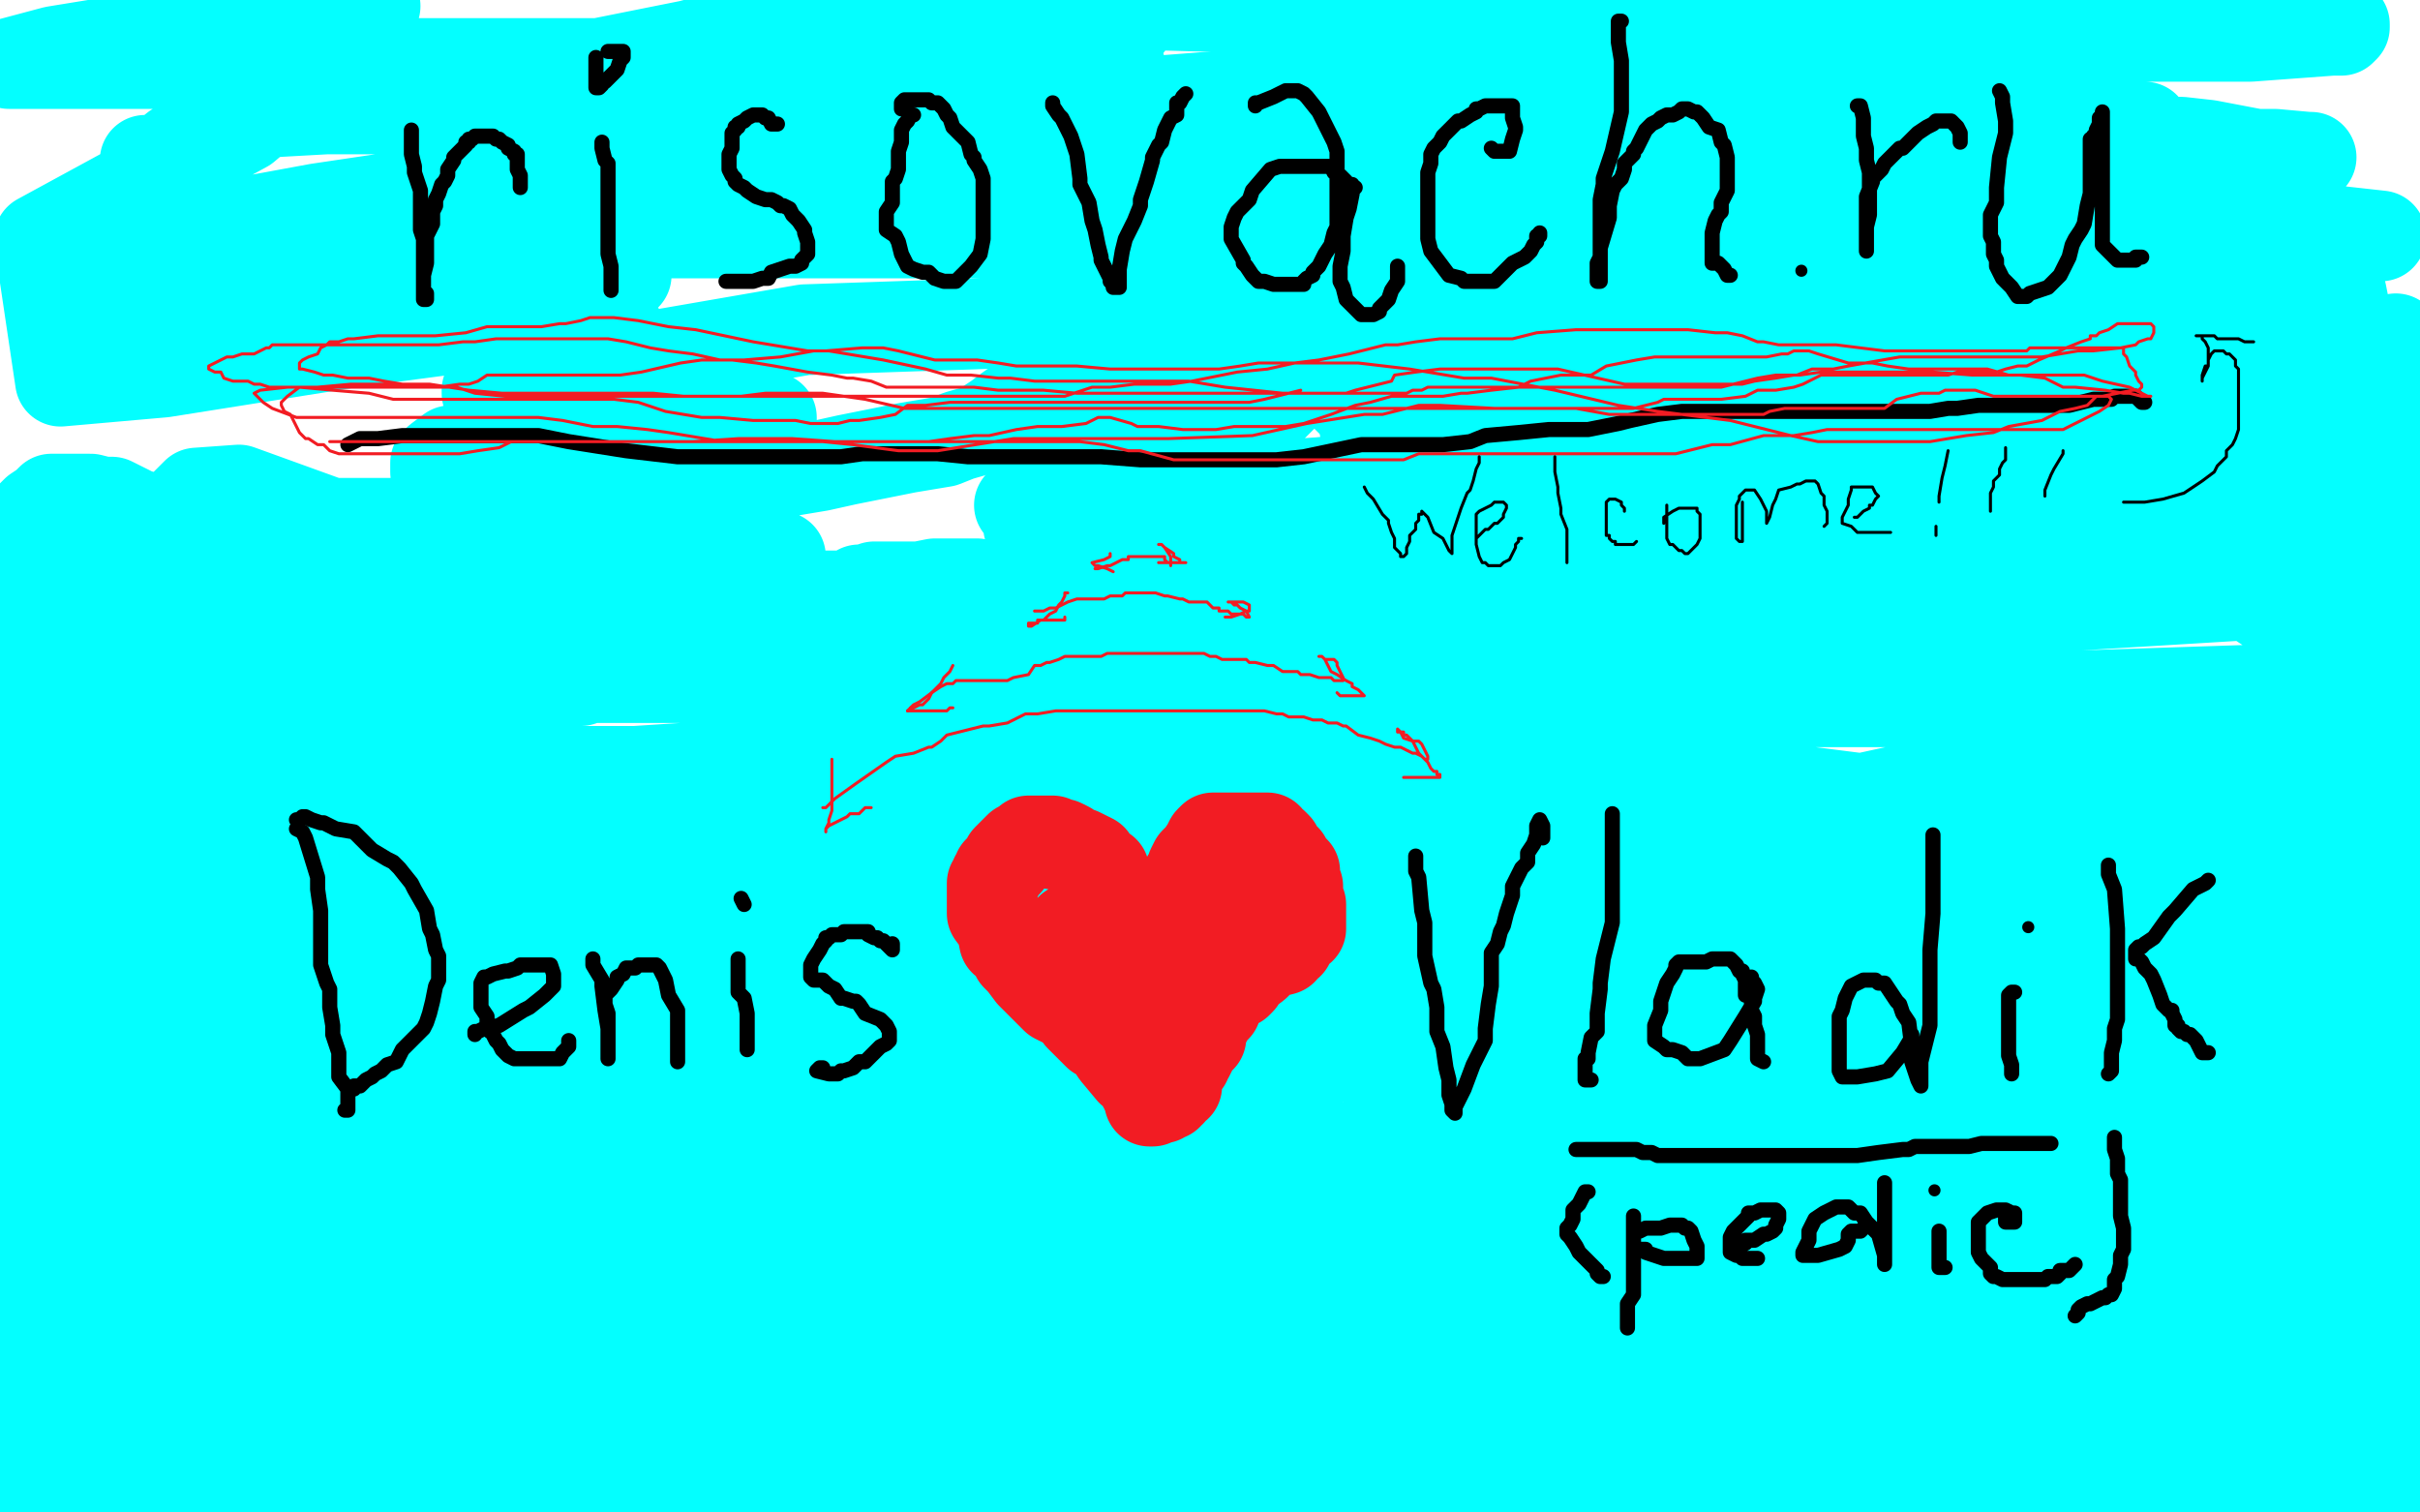 <?xml version="1.0" standalone="no"?>
<!DOCTYPE svg PUBLIC "-//W3C//DTD SVG 1.1//EN"
"http://www.w3.org/Graphics/SVG/1.1/DTD/svg11.dtd">

<svg width="800" height="500" version="1.1" xmlns="http://www.w3.org/2000/svg" xmlns:xlink="http://www.w3.org/1999/xlink" style="stroke-antialiasing: false"><desc>This SVG has been created on https://colorillo.com/</desc><rect x='0' y='0' width='800' height='500' style='fill: rgb(255,255,255); stroke-width:0' /><polyline points="337,167 338,167 338,167 339,166 339,166 340,166 340,166 341,165 341,165 349,162 349,162 353,157 360,149 363,141 363,138 363,133 363,132 359,140 355,154 355,164 355,172 359,182 363,187 365,187 366,187 367,187 368,183 368,181 368,177 367,171 365,168 355,167 344,169 343,171 340,173 340,174 341,174 342,174 343,174 351,169 354,166 358,162 362,155 362,150 362,145 361,142 360,137 359,137 359,136 359,135 359,134 359,131 359,127 359,123 359,117 360,112 361,110 361,106 362,103 362,101 362,99 362,98 362,95 362,94 361,92 361,90 361,88 361,87 361,85 361,84 361,83 362,83 361,84 360,86 359,89 357,95 355,103 355,105 354,109 354,107 355,103 356,101 357,100 358,100 361,100 365,99 372,98 377,95 378,94 381,92 383,91 384,91 385,90 387,90 388,89 389,89 389,88 389,87 390,85 390,84 391,82 392,82 393,81 394,81 395,81 396,83 397,83 398,83 399,83 400,83 401,83 402,83 403,83 404,84 405,85 406,85 406,86 406,87 406,88 406,90 404,93 403,94 402,98 401,101 401,102 400,104 400,108 398,109 398,112 397,116 397,117 397,118 397,122 396,124 396,125 396,128 396,130 396,131 396,134 396,137 396,139 396,143 396,146 396,148 395,151 394,157 394,160 394,163 394,166 394,169 394,173 393,174 393,179 394,181 394,182 395,183 396,185 396,186 395,186 394,186 392,185 391,184 387,182 384,175 382,170 382,160 383,154 384,150 388,141 390,129 391,126 392,124 393,125 395,132 395,136 395,149 395,157 396,162 398,164 399,165 400,168 402,171 403,171 404,171 405,171 406,170 406,169 409,162 410,159 411,154 411,147 411,141 411,130 411,122 411,120 411,117 411,114 411,112 409,110 409,109 409,108 410,107 410,106 411,104 412,104 412,103 411,103 410,103 408,104 406,104 405,105" style="fill: none; stroke: #03ffff; stroke-width: 30; stroke-linejoin: round; stroke-linecap: round; stroke-antialiasing: false; stroke-antialias: 0; opacity: 1.0"/>
<polyline points="341,131 340,132 340,132 339,132 339,132 337,133 337,133 334,135 334,135 330,138 330,138 324,142 324,142 317,144 317,144 312,146 300,148 280,152 271,154 253,157 241,157 233,157 222,157 210,157 204,157 193,157 186,157 183,157 176,157 165,157 158,158 148,160 145,159 144,156 144,153 145,152 149,149 154,148 156,148 164,147 175,146 183,144 195,143 211,141 220,141 234,141 237,141 241,141 243,142 244,143 249,143 251,143 253,142 254,141 255,140 255,138 252,138 247,137 231,134 217,132 209,132 193,132 182,129 181,129 179,128 178,127 178,126 177,126 176,126 173,125 171,124 171,123 172,122 170,123 169,124 167,125 166,126 164,127 161,129 161,130 162,132 167,137 171,140 179,145 191,150 197,151 205,155 212,161 217,165 224,172 230,177 231,177 231,178 229,178 227,178 225,178 223,178 217,179 216,179 211,180 208,181 205,181 204,182 199,182 194,181 186,180 177,178 167,178 163,178 154,178 150,178 148,178 146,178 140,176 137,175 126,173 116,173 112,173 124,173 141,173 186,173 233,178 246,182 258,184 257,185 256,186 249,186 227,186 214,186 185,186 147,184 126,179 79,162 65,163 63,165 59,169 58,170 57,171 58,171 57,171 56,171 49,171 45,170 37,166 34,166 30,165 26,165 22,165 21,165 20,165 19,165 18,165 17,165 16,166 15,167 12,169 9,172 8,173 8,174 8,175 8,177 7,180 7,182 7,184 7,185 8,185 11,185 13,185 19,185 32,185 40,185 60,187 81,191 90,191 104,192 111,192 118,192 119,191 120,191 122,191 128,192 132,192 140,192 148,192 152,192 153,192 154,192 155,192 156,192 158,192 159,192 160,192 163,192 166,192 175,192 188,192 194,192 206,192 212,194 215,194 217,195 220,195 222,195 225,196 230,197 234,197 243,197 257,197 262,197 270,197 274,197 276,197 278,197 280,197 282,196 283,196 284,195 286,195 289,194 291,194 296,194 304,194 309,193 315,193 323,193 327,194 335,195 341,195 343,195 349,196 352,198 356,198 360,199 361,199 365,200 370,202 374,202 378,205 383,205 385,206 390,206 393,207 396,207 399,208 400,208 401,209 402,209 402,210 402,211 402,212 402,213 403,214 403,215 402,215 401,215 396,215 388,214 376,212 336,206 298,204 293,204 292,204 289,204 285,204 283,204 275,203 271,202 263,202 254,202 248,202 237,202 225,202 219,202 203,202 196,202 178,202 164,199 160,199 146,197 135,196 125,196 113,196 103,196 99,196 96,196 93,196 91,196 86,196 78,197 73,199 63,200 57,201 54,201 53,201 46,201 40,202 34,202 30,202 20,205 16,206 15,206 13,206 12,207 11,207 10,208 8,208 3,208 2,208 0,208 3,205 6,205 8,204 12,204 14,204 22,202 31,202 39,202 50,202 56,202 68,202 84,204 91,204 107,204 119,204 125,204 130,204 132,204 134,203 137,203 140,203 145,203 154,203 163,203 175,203 181,203 198,203 207,203 215,203 218,203 221,203 223,203 226,203 229,203 230,203 232,203 233,203 235,202 235,201 236,201 237,201 237,200 239,200" style="fill: none; stroke: #03ffff; stroke-width: 30; stroke-linejoin: round; stroke-linecap: round; stroke-antialiasing: false; stroke-antialias: 0; opacity: 1.0"/>
<polyline points="48,53 49,53 49,53 51,53 51,53 52,53 52,53 53,53 53,53 58,49 68,44 90,37 108,36 151,36 183,36 218,39 225,42 226,44 225,46 208,52 179,58 105,69 67,76 30,85 21,92 20,92 21,92 30,93 43,93 81,93 135,95 157,98 192,106 204,108 202,109 194,109 183,109 148,109 99,109 74,109 28,109 20,109 20,108 25,105 33,102 65,96 110,92 130,90 178,90 206,90 207,91 204,93 184,100 170,106 117,113 54,123 20,126 13,79 81,42 100,26 124,2 104,1 79,7 61,10 18,17 3,21 34,21 56,21 80,21 124,21 161,21 177,21 198,21 228,15 243,11 282,7 325,0 501,5 490,9 466,18 386,37 256,62 191,77 89,94 53,94 50,94 53,93 61,91 75,90 124,83 194,72 229,66 312,57 386,57 407,57 442,57 447,59 446,60 427,65 410,67 341,77 250,77 206,77 176,77 178,76 222,56 256,43 279,35 340,11 380,0 365,0 330,6 313,9 283,15 274,16 266,18 281,16 301,12 319,10 370,0 373,8 342,13 319,18 270,25 247,29 244,32 244,34 243,36 242,36 242,37 232,49 227,56 220,66 203,84 187,110 185,117 191,121 204,121 214,118 266,109 354,106 422,113 561,135 681,163 717,179 765,211 772,223 772,226 765,229 740,231 713,231 626,231 527,231 487,231 434,231 431,231 433,230 457,227 504,218 554,212 677,191 782,187 770,195 655,202 586,206 407,210 338,214 255,230 250,232 253,232 285,232 397,232 466,232 628,232 749,228 782,228 795,228 789,229 775,233 712,243 579,272 517,284 410,304 397,309 412,309 459,309 509,309 602,309 665,298 676,296 665,302 621,310 576,316 465,322 408,322 332,327 323,329 330,328 358,317 393,309 479,295 568,282 600,276 633,268 625,268 615,264 560,257 505,257 385,257 298,260 284,265 281,266 289,268 306,268 355,272 415,272 454,272 498,272 503,272 499,272 452,275 349,275 257,275 122,275 78,285 76,286 85,288 139,288 177,288 295,288 392,288 423,288 432,288 411,289 390,289 304,289 250,289 194,289 149,296 143,298 143,299 157,304 173,308 222,312 264,312 277,312 281,312 279,313 277,314 262,314 222,308 194,303 140,290 112,286 125,282 189,269 227,263 314,248 334,246 333,246 302,249 210,255 142,255 16,255 45,251 76,251 141,251 167,251 178,251 175,251 172,251 147,256 106,256 73,256 18,256 8,255 55,248 81,243 152,229 207,221 227,217 233,215 225,215 186,215 161,215 112,215 103,215 117,214 164,212 193,212 274,212 344,212 362,212 373,216 370,217 363,218 340,222 296,224 274,224 220,224 193,224 192,225 190,225 185,225 165,227 152,227 106,229 65,229 49,229 27,229 18,229 16,229 16,234 15,238 13,242 14,237 16,231 16,228 12,225 11,224 9,225 7,226 3,230 1,232 0,234 2,257 4,265 6,272 6,275 6,277 6,280 6,282 4,287 3,290 3,291 1,296 0,302 0,305 0,404 0,408 1,416 3,420 3,422 3,424 3,427 3,431 3,437 3,441 3,444 3,447 4,452 4,455 4,460 5,462 5,463 6,464 8,465 9,465 9,466 10,467 12,469 13,469 14,471 14,472 15,474 17,477 17,478 17,479 17,480 17,481 17,482 16,486 13,491 13,492 13,493 12,493 11,494 10,494 9,494 8,493 8,492 8,490 8,488 8,487 8,486 8,485 8,484 9,484 10,484 11,484 14,486 16,488 21,489 30,490 35,490 52,491 68,491 80,491 97,491 110,491 115,491 128,490 138,490 143,490 155,490 168,490 176,490 198,490 233,490 251,490 294,490 333,490 352,492 385,492 419,494 440,496 470,498 686,499 648,495 623,490 583,483 563,483 557,483 534,487 529,489 517,490 512,490 502,493 486,494 480,494 462,494 444,491 434,489 418,488 411,488 410,488 409,488 410,488 411,487 413,487 415,487 422,486 442,484 456,482 502,477 555,477 579,477 642,477 698,477 723,477 761,477 778,477 784,477 792,477 796,477 797,477 798,477 799,478 798,481 791,488 785,489 762,497 738,497 723,497 710,497 706,498 707,498 709,498 717,497 736,495 752,491 781,489 792,445 790,437 785,416 785,387 785,354 781,336 777,311 775,303 775,291 775,277 775,269 775,251 775,240 775,237 777,231 778,225 778,222 778,216 779,211 779,209 782,203 784,195 787,192 788,186 789,182 792,179 794,175 796,174 797,176 798,184 798,191 795,210 792,200 789,190 788,187 788,185 789,185 790,185 790,184 791,184 793,184 794,190 794,195 796,209 796,217 796,221 794,229 793,235 793,237 791,242 789,247 789,248 789,252 789,257 789,259 791,264 792,268 792,269 793,274 793,278 793,281 794,284 794,285 794,286 795,286 795,276 795,267 796,269 796,275 796,277 796,281 796,287 796,293 796,297 796,305 796,311 796,313 796,321 796,329 796,332 796,338 796,343 796,345 796,351 796,356 796,358 797,362 798,365 798,367 798,372 798,376 798,378 796,381 794,385 793,389 789,394 785,402 783,406 779,416 774,426 772,430 766,440 764,447 763,448 762,450 761,450 759,451 754,454 749,457 745,459 737,462 726,468 718,471 706,473 688,474 679,476 656,477 631,477 619,477 593,477 567,477 543,477 506,471 470,469 455,465 425,458 389,452 378,452 356,450 354,450 355,450 360,448 366,445 389,440 416,436 436,434 464,430 475,430 496,434 514,437 523,439 544,440 563,444 574,446 595,447 619,447 630,447 651,449 679,451 693,455 721,459 740,462 748,466 760,469 764,471 765,471 763,472 757,472 750,472 721,470 701,468 658,466 615,461 597,461 566,459 546,458 539,456 525,455 518,453 516,453 515,453 515,452 518,450 522,450 552,449 619,454 650,460 711,465 731,469 724,469 705,469 693,468 667,464 634,460 621,460 589,460 567,460 555,460 538,460 524,460 518,460 507,460 495,458 487,457 474,455 464,454 458,452 456,452 456,451 453,447 448,442 440,435 437,434 437,431 440,430 445,428 471,419 493,414 533,410 563,410 574,410 593,410 614,410 629,410 656,410 694,410 719,412 759,414 793,421 752,433 703,440 681,442 644,442 633,442 619,442 618,442 620,441 627,441 639,441 648,441 664,441 672,441 698,441 722,441 730,441 739,441 742,440 739,440 728,436 718,436 695,434 682,434 656,434 632,434 614,434 584,434 562,432 555,431 547,431 546,431 545,431 544,431 541,431 539,429 528,428 510,425 497,423 478,420 462,415 453,411 438,405 434,402 434,400 434,399 436,398 441,394 453,388 466,378 471,373 482,366 491,363 501,363 521,361 542,361 575,365 611,369 642,373 655,377 675,377 683,377 685,377 687,377 688,377 691,377 695,377 704,377 717,373 724,371 734,367 739,367 740,367 743,367 749,367 753,367 762,367 772,368 778,368 786,369 792,369 794,369 796,369 795,369 794,369 789,366 780,354 774,347 759,337 744,327 739,326 737,324 737,321 737,320 741,313 747,310 751,307 758,303 761,301 763,300 766,296 767,295 769,291 770,288 770,287 768,287 762,287 760,289 751,290 743,290 739,290 737,290 734,289 732,285 732,276 741,265 748,262 760,258 766,255 769,254 767,254 764,254 750,257 736,262 731,264 728,264 722,267 713,269 705,272 676,284 662,288 626,296 601,296 593,296 589,298 591,298 594,297 603,294 613,293 645,285 682,279 707,276 748,274 781,274 793,274 799,271 794,270 777,272 763,273 722,275 676,275 661,275 633,277 622,280 623,280 625,281 636,287 669,303 685,310 736,321 785,324 766,296 720,292 682,283 666,281 653,279 653,278 654,278 661,276 675,276 709,276 746,276 758,278 773,282 774,283 772,285 769,286 762,290 752,293 734,295 717,298 713,298 708,299 707,301 707,302 707,307 709,312 712,314 727,320 753,328 767,332 791,328 763,318 754,316 738,314 720,318 707,323 678,327 646,331 631,331 599,327 577,323 575,323 574,323 574,322 576,322 583,321 591,321 619,321 655,321 674,321 714,328 746,334 752,336 753,336 752,336 752,337 751,337 751,338 742,341 708,349 672,349 604,344 551,336 538,334 530,333 531,333 546,332 601,341 636,347 746,359 798,387 740,387 677,395 653,397 618,397 607,397 606,397 609,397 613,397 617,397 635,400 675,404 694,404 736,406 765,411 777,411 783,412 781,412 777,412 767,407 763,404 747,402 726,402 709,402 671,402 624,400 606,398 567,398 536,398 526,398 509,399 493,401 485,401 475,401 462,401 459,401 457,402 458,402 461,402 466,401 484,396 511,384 526,380 549,370 555,367 554,367 552,367 551,368 545,369 523,373 509,375 479,377 463,381 461,381 463,381 473,383 481,387 516,395 555,399 572,399 599,399 610,396 612,395 612,392 608,390 608,389 606,389 599,387 585,385 571,382 489,367 473,365 459,365 461,365 462,364 468,364 500,364 575,364 624,371 661,378 664,378 660,379 635,375 616,371 516,355 479,350 377,335 366,335 368,335 371,336 387,338 427,342 515,350 537,350 561,350 600,357 606,360 594,360 533,355 466,344 349,324 344,324 368,324 427,331 503,339 535,344 542,345 524,346 443,349 380,365 338,387 339,389 377,396 427,399 485,399 505,399 531,399 526,400 494,401 438,401 376,401 373,403 409,401 478,401 544,401 546,400 482,392 395,377 273,356 265,356 287,356 357,367 448,380 475,384 472,385 447,381 374,374 323,374 303,383 312,387 378,397 434,407 452,411 447,413 404,421 368,427 358,429 357,430 359,430 362,430 384,432 417,436 428,439 429,439 425,440 421,443 401,446 370,448 358,448 349,448 350,448 353,447 383,438 442,427 464,422 486,416 485,415 479,417 448,417 391,417 358,414 318,414 313,414 315,414 323,413 346,411 359,411 373,413 382,414 384,415 384,417 385,422 385,424 390,428 394,429 397,430 403,431 409,431 421,436 428,440 428,441 429,443 428,446 425,451 423,460 422,462 422,463 420,463 417,464 411,464 398,465 383,465 363,465 350,464 336,464 326,464 312,467 308,468 306,468 303,469 296,471 289,474 273,474 257,474 251,474 237,474 234,474 232,474 231,474 230,475 226,475 221,476 220,476 217,476 211,476 207,476 196,476 184,476 175,476 160,476 149,475 143,475 133,475 125,475 120,475 109,475 97,475 91,475 81,475 72,475 68,475 63,475 60,475 59,475 58,475 57,475 56,475 54,474 49,474 46,472 36,472 30,472 29,472 29,470 28,467 28,462 25,453 23,448 22,442 22,436 22,432 22,423 21,413 19,409 17,400 14,392 14,388 10,376 7,370 6,367 6,361 7,354 10,350 10,342 11,334 12,331 14,324 15,316 15,313 16,309 17,305 18,304 18,302 19,300 19,299 20,296 23,292 24,290 26,287 28,284 29,283 30,283 30,282 31,282 32,281 34,281 36,281 44,281 55,281 59,281 69,278 82,277 86,275 96,275 97,275 98,275 95,275 90,278 88,278 79,282 71,285 57,291 53,292 53,293 55,295 56,297 60,299 63,300 70,300 83,300 91,300 116,300 143,300 152,302 166,302 173,302 173,303 174,303 176,304" style="fill: none; stroke: #03ffff; stroke-width: 30; stroke-linejoin: round; stroke-linecap: round; stroke-antialiasing: false; stroke-antialias: 0; opacity: 1.0"/>
<polyline points="178,305 182,308 187,311 188,312 191,313 193,313 194,313 195,313 195,314 192,315 189,315 186,316 175,316 167,317 163,317 160,317 155,317 153,319 145,319 138,319 135,319 131,320 127,321 125,321 125,322 126,322 129,323 131,325 138,326 140,328 146,328 149,328 152,328 161,328 176,326 193,324 220,322 234,322 238,322 242,322 243,322 245,322 251,322 266,321 279,317 300,314 319,312 325,312 340,312 351,309 352,309 353,308 351,308 349,308 347,308 344,308 341,308 340,308 334,308 328,309 324,309 318,309 305,312 296,314 280,315 271,320 268,321 265,324 264,327 265,328 270,330 276,330 278,331 292,333 312,333 326,333 345,334 366,341 375,343 391,345 403,346 405,346 406,346 406,347 406,348 403,349 402,350 399,350 395,350 387,350 378,350 370,350 357,350 341,350 333,350 314,347 300,345 290,345 280,345 269,345 263,345 254,345 251,345 249,346 248,346 246,347 245,347 244,347 240,348 236,350 224,351 209,351 199,351 183,351 165,351 156,351 142,351 136,351 135,351 134,352 132,352 130,352 125,353 117,353 113,353 100,353 88,353 84,353 79,353 72,353 67,353 55,353 46,353 43,353 37,353 30,353 26,353 16,353 13,352 12,352 10,349 7,346 3,343 2,340 2,339 3,339 7,336 16,334 22,331 36,329 49,329 59,329 73,336 80,338 82,341 84,343 91,344 93,346 98,346 102,346 103,347 108,345 114,343 116,342 121,338 124,335 124,333 121,330 116,327 114,324 109,324 100,324 94,324 82,324 76,324 72,324 68,323 61,322 59,320 57,318 56,318 55,318 52,315 50,313 48,309 47,308 45,307 44,306 42,306 41,306 38,306 35,306 34,307 31,307 31,308 30,318 28,325 25,338 24,352 24,358 24,371 27,382 29,387 33,391 35,392 36,393 37,393 39,394 41,398 43,401 46,405 48,407 48,410 49,415 50,425 52,430 54,435 57,440 57,442 59,445 59,449 59,451 58,452 55,452 52,452 49,452 48,452 47,452 45,450 43,447 42,446 42,443 42,442 42,441 42,439 44,440 47,449 50,457 50,460 51,462 52,462 56,463 60,463 69,463 75,463 93,461 111,461 119,461 142,461 171,461 187,461 216,461 238,461 242,461 252,461 265,459 269,459 285,456 297,455 304,455 314,455 324,455 326,455 331,455 335,454 340,452 347,450 353,447 354,446 354,445 351,444 349,444 343,443 337,442 330,442 307,438 281,436 264,432 238,430 214,430 205,430 184,430 168,430 158,430 140,425 116,422 105,420 79,416 60,414 57,413 52,413 49,413 44,413 43,413 42,413 41,414 40,416 40,419 41,420 49,421 57,422 66,424 80,425 88,427 92,428 102,428 111,428 115,428 126,428 138,428 143,428 155,428 164,428 167,428 176,428 182,428 186,428 196,428 207,431 217,431 235,433 249,437 254,439 262,443 264,444 265,445 265,446 264,446 263,447 263,448 261,449 259,450 246,450 235,450 200,450 175,446 159,442 140,439 124,437 119,437 111,436 100,436 93,436 79,436 65,436 61,436 55,436 54,436 53,436 52,436 50,436 48,436 48,435 45,430 36,420 33,416 28,410 27,407 26,405 26,400 26,391 26,388 23,384 23,383 23,382 24,381 25,380 26,379 29,378 31,377 39,377 54,374 64,372 80,372 96,372 104,372 122,372 143,372 152,372 172,372 196,370 211,368 232,368 241,368 255,368 265,367 270,366 277,366 282,366 284,366 286,366 287,367 288,367 290,367 292,368 295,371 295,376 295,378 293,384 292,388 291,389 287,390 276,390 268,390 239,388 202,381 186,379 143,372 115,368 105,368 91,368 78,368 71,370 53,373 43,375 41,376 38,376 37,377 36,377 36,378 36,382 36,386 39,389 45,390 49,392 57,393 59,393 69,394 80,396 89,396 108,396 128,396 135,396 155,396 169,396 182,396 189,396 202,397 212,401 230,402 249,406 253,407 262,408 266,408 267,409 270,409 273,411 276,411 282,411 290,411 294,411 299,411 303,411 306,411 309,411 311,411 312,411 311,411 310,412 308,415 304,417 301,417 296,418 287,419 283,419 267,419 248,419 234,419 207,416 183,412 173,410 162,409 159,407 158,407 157,407 152,407 149,407 148,406 146,406 144,406 145,405 146,405 149,404 154,403 158,402 173,402 204,400 225,400 271,391 323,381 345,376 381,355 403,331 407,319 411,292 407,265 402,254 395,238 383,225 380,218 372,206 371,197 371,194 371,189 371,184 373,182 378,178 392,172 398,169 417,161 443,159 461,159 491,161 518,165 537,167 564,169 585,167 592,164 606,160 618,159 625,159 633,159 634,158 633,158 633,159 628,160 619,165 593,172 554,181 503,183 493,183 480,183 479,183 478,184 477,184 476,185 479,185 482,185 497,184 532,178 620,170 673,170 692,170 703,170 701,171 700,172 699,173 689,173 668,170 648,172 617,183 575,198 557,200 534,202 506,202 448,195 426,192 418,189 417,188 416,186 412,181 399,165 396,158 397,156 401,152 409,147 414,141 423,132 426,129 430,127 437,123 439,121 453,115 467,112 479,112 502,112 534,116 548,118 576,120 594,121 596,123" style="fill: none; stroke: #03ffff; stroke-width: 30; stroke-linejoin: round; stroke-linecap: round; stroke-antialiasing: false; stroke-antialias: 0; opacity: 1.0"/>
<polyline points="361,152 369,145 369,145 373,142 373,142 380,137 380,137 386,132 386,132 400,126 400,126 427,113 427,113 439,109 439,109 475,94 509,79 527,72 574,65 621,56 647,51 705,47 721,47 730,48 751,52 761,52 764,52 763,52 752,51 740,51 696,51 638,51 609,51 519,51 446,51 427,51 420,51 420,50 421,50 426,49 443,46 456,44 501,42 571,42 606,42 665,42 695,42 706,42 709,42 707,42 698,42 640,42 565,39 528,30 483,23 475,22 477,21 492,18 505,16 547,12 625,12 677,12 744,12 771,10 774,10 775,9 775,8 774,8 773,8 771,6 766,6 749,5 734,3 688,3 640,3 621,3 608,3 606,3 605,3 594,5 584,6 555,10 516,17 485,19 474,20 451,26 416,30 401,32 375,34 366,34 352,34 340,37 336,38 328,38 325,39 326,39 334,34 339,30 349,27 361,23 367,22 370,21 367,23 362,24 355,25 326,25 302,25 296,25 293,25 294,25 295,25 301,28 320,30 331,31 379,34 430,34 459,34 500,38 531,45 538,45 539,46 537,47 531,49 519,55 486,67 445,80 428,85 396,91 385,94 384,95 384,96 385,96 398,91 408,87 417,84 441,78 458,75 465,73 469,72 468,74 450,93 432,106 406,122 392,126 391,127 405,127 460,120 498,114 604,101 644,95 679,97 681,103 677,105 655,114 605,130 571,133 503,146 453,157 429,161 413,163 416,163 445,159 465,157 501,152 573,147 642,147 662,147 683,147 681,147 676,147 639,147 582,147 552,147 494,147 471,147 470,147 475,145 490,142 500,142 519,142 524,146 524,149 519,152 488,160 464,164 405,189 387,199 386,200 388,200 391,199 393,198 397,191 402,185 405,182 410,181 411,182 413,184 419,196 426,204 429,206 431,206 432,205 433,203 441,191 447,178 450,171 453,150 450,136 445,131 444,127 444,126 445,126 447,126 475,126 488,126 507,126 549,119 573,113 584,108 593,100 597,92 597,88 601,86 604,84 608,82 621,79 649,76 669,74 720,74 769,76 787,78 750,79 693,76 671,76 642,78 637,80 631,84 620,90 611,93 585,100 546,100 527,100 505,95 498,93 495,93 494,92 494,91 493,90 493,89 493,87 497,84 499,83 508,82 526,79 537,79 571,79 612,79 630,79 657,79 674,79 677,79 681,79 687,79 691,79 700,79 708,79 712,79 714,79 705,79 678,79 659,79 636,79 632,79 635,79 646,79 654,79 683,79 704,79 734,81 743,83 760,86 766,87 768,87 770,89 771,91 774,97 775,102 775,103 774,104 769,107 767,108 759,110 751,112 749,112 741,114 726,121 714,126 684,137 660,137 649,135 637,129 634,127 634,126 637,120 647,111 658,108 683,94 716,88 732,88 753,90 765,93 768,93 770,93 766,94 749,96 734,97 696,99 650,99 634,99 619,103 619,106 620,107 628,111 639,111 646,110 669,108 696,102 707,100 728,97 739,94 743,92 744,90 743,91 737,97 734,101 723,110 717,117 719,116 723,115 735,106 747,102 748,100 749,100 747,103 741,108 722,122 697,131 688,137 672,147 669,151 676,150 683,146 702,142 713,142 716,142 720,143 720,144 719,149 712,154 706,155 703,155 704,155 711,151 719,146 730,137 742,127 745,126 751,122 759,118 762,118 764,117 765,118 765,124 757,138 745,154 742,157 737,159 736,159 735,160 736,159 743,150 753,143 756,140 761,136 765,133 767,132 768,132 760,140 753,149 739,165 737,172 737,173 739,173 743,173 749,170 766,158 780,140 784,128 790,115 791,113 792,112 792,113 792,127 789,139 780,159 777,165 777,166 777,164 778,159 778,154 781,139 783,130 783,129 785,130 787,139 790,145 793,157 796,162 796,165 796,168 795,168 792,167 787,160 779,156 760,141 734,123 724,120 705,114 693,108 687,107 680,104 677,103 673,103 672,104 671,106 671,109 671,113 673,117 677,125 681,136 686,143 692,152 693,157 693,159 688,164 683,172 679,175 669,178 661,179 659,179 647,179 630,184 615,186 588,189 567,193 560,195 550,199 545,205 544,208 541,213 541,215 541,216 542,216 543,218 544,220 548,224 551,226 555,226 558,227 562,227 563,226 565,222 572,212 575,207 579,200 580,199 580,198 581,198 579,198 576,198 565,198 551,198 544,200" style="fill: none; stroke: #03ffff; stroke-width: 30; stroke-linejoin: round; stroke-linecap: round; stroke-antialiasing: false; stroke-antialias: 0; opacity: 1.0"/>
<polyline points="136,43 136,44 136,44 136,45 136,45 136,50 136,50 136,51 136,51 137,55 137,55 137,57 137,57 139,63 139,67 139,68 139,70 139,73 139,74 139,76 140,79 140,80 140,81 140,83 140,84 140,86 140,87 140,88 140,90 140,91 140,93 140,95 140,96 141,97 141,98 141,99 140,99 140,95 140,93 140,91 141,87 141,82 141,81 141,79 141,78 142,76 143,74 143,71 143,70 144,68 144,66 145,64 146,61 147,60 148,58 148,56 150,53 150,52 152,50 154,48 154,47 155,47 155,46 156,46 157,45 158,45 159,45 161,45 162,45 163,45 164,46 165,46 166,47 168,48 168,49 170,50 170,51 171,51 171,52 171,53 171,55 171,56 172,58 172,59 172,60 172,61 172,62" style="fill: none; stroke: #000000; stroke-width: 5; stroke-linejoin: round; stroke-linecap: round; stroke-antialiasing: false; stroke-antialias: 0; opacity: 1.0"/>
<polyline points="199,47 199,49 199,49 200,53 200,53 201,54 201,54 201,58 201,58 201,64 201,64 201,68 201,68 201,74 201,78 201,80 201,81 201,83 201,84 202,88 202,89 202,90 202,91 202,92 202,95 202,96" style="fill: none; stroke: #000000; stroke-width: 5; stroke-linejoin: round; stroke-linecap: round; stroke-antialiasing: false; stroke-antialias: 0; opacity: 1.0"/>
<polyline points="197,19 197,20 197,20 197,21 197,21 197,22 197,22 197,25 197,25 197,29 197,29 198,29 198,29 199,28 199,27 200,27 202,25 204,23 205,20 206,19 206,18 206,17 205,17 204,17 203,17 201,17" style="fill: none; stroke: #000000; stroke-width: 5; stroke-linejoin: round; stroke-linecap: round; stroke-antialiasing: false; stroke-antialias: 0; opacity: 1.0"/>
<polyline points="257,41 256,41 256,41 255,41 255,41 254,39 254,39 253,39 252,38 251,38 250,38 249,38 247,39 246,40 244,41 244,42 243,42 243,43 242,44 242,46 242,48 242,49 241,51 241,52 241,53 241,54 241,56 242,58 243,59 243,60 244,61 246,62 247,63 250,65 253,66 255,66 257,67 258,68 259,68 261,69 262,71 263,72 264,73 266,76 266,77 267,80 267,81 267,82 267,84 265,86 265,87 263,88 261,88 258,89 255,90 254,92 252,92 249,93 247,93 242,93 241,93 240,93 241,93 243,93" style="fill: none; stroke: #000000; stroke-width: 5; stroke-linejoin: round; stroke-linecap: round; stroke-antialiasing: false; stroke-antialias: 0; opacity: 1.0"/>
<polyline points="302,38 301,38 301,38 300,40 300,40 299,41 299,41 298,43 298,43 298,45 298,45 298,47 298,47 297,50 297,50 297,53 297,54 297,56 296,59 295,60 295,63 295,65 295,67 293,70 293,74 293,76 296,78 297,80 298,84 300,88 302,89 305,90 306,90 307,90 309,92 312,93 313,93 314,93 315,93 316,93 321,88 324,84 325,79 325,78 325,76 325,73 325,71 325,67 325,64 325,63 325,62 325,60 325,59 324,56 322,53 322,52 321,51 320,47 318,45 315,42 314,39 313,38 312,36 311,35 310,34 308,34 307,33 306,33 304,33 303,33 302,33 301,33 299,33 298,34 298,36 299,36" style="fill: none; stroke: #000000; stroke-width: 5; stroke-linejoin: round; stroke-linecap: round; stroke-antialiasing: false; stroke-antialias: 0; opacity: 1.0"/>
<polyline points="348,34 348,35 348,35 350,38 350,38 351,39 351,39 354,45 354,45 356,51 356,51 357,59 357,59 357,61 357,61 360,67 361,73 362,76 363,81 364,85 364,86 366,90 367,92 367,93 368,94 368,95 369,95 370,95 370,93 370,91 370,89 371,83 372,79 375,73 377,68 377,66 379,60 381,53 381,52 382,50 383,48 384,47 385,43 386,41 387,39 389,38 389,37 389,36 389,34 390,34 391,32 392,31" style="fill: none; stroke: #000000; stroke-width: 5; stroke-linejoin: round; stroke-linecap: round; stroke-antialiasing: false; stroke-antialias: 0; opacity: 1.0"/>
<polyline points="415,35 415,34 415,34 416,34 416,34 421,32 421,32 423,31 423,31 425,30 425,30 427,30 427,30 429,30 431,31 432,32 436,37 438,41 441,47 442,50 442,53 442,59 442,66 442,69 442,71 442,75 441,77 440,81 438,84 437,86 436,88 435,89 434,90 434,91 432,92 431,93 431,94 429,94 427,94 421,94 418,93 416,93 415,92 414,91 412,88 411,87 411,86 407,79 407,78 407,75 408,72 409,70 413,66 414,63 420,56 423,55 425,55 430,55 432,55 434,55 435,55 436,55 437,55 438,55 439,55 440,55 441,57 443,58 444,59 445,60 445,61 447,61 447,62 448,62 447,63 447,64 446,69 445,72 444,78 444,83 443,88 443,90 443,93 444,95 445,99 446,100 448,102 449,103 450,104 451,104 453,104 454,104 456,103 456,102 459,99 460,96 462,93 462,91 462,89 462,88" style="fill: none; stroke: #000000; stroke-width: 5; stroke-linejoin: round; stroke-linecap: round; stroke-antialiasing: false; stroke-antialias: 0; opacity: 1.0"/>
<polyline points="493,49 494,50 494,50 495,50 495,50 496,50 496,50 498,50 498,50 499,50 499,50 500,46 500,46 501,43 501,43 501,42 500,39 500,35 498,35 497,35 496,35 495,35 494,35 492,35 491,35 489,36 488,36 488,37 486,38 483,40 482,40 480,42 479,43 477,45 476,47 474,49 473,51 473,54 472,57 472,64 472,70 472,73 472,79 473,83 476,87 479,91 483,92 484,93 486,93 489,93 491,93 494,93 498,89 500,87 504,85 505,84 506,83 507,81 508,80 508,79 508,78 509,78 509,77" style="fill: none; stroke: #000000; stroke-width: 5; stroke-linejoin: round; stroke-linecap: round; stroke-antialiasing: false; stroke-antialias: 0; opacity: 1.0"/>
<polyline points="536,7 535,7 535,7 535,9 535,9 535,12 535,12 535,14 535,14 536,20 536,20 536,31 536,37 533,50 530,59 530,61 529,66 529,69 529,70 529,71 529,73 529,74 529,75 529,78 529,79 529,82 529,84 529,85 528,87 528,88 528,89 528,91 528,93 529,93 529,90 529,82 532,72 532,68 533,63 534,61 535,60 536,59 537,56 537,54 539,52 540,51 540,50 541,49 543,45 544,43 546,41 548,40 549,39 551,38 553,38 555,37 556,36 558,36 560,37 561,37 563,39 565,42 568,43 569,47 570,48 571,52 571,55 571,57 571,60 571,63 570,65 569,67 569,70 568,71 567,73 566,77 566,78 566,80 566,81 566,82 566,83 566,84 566,85 566,86 566,87 567,87 568,87 569,88 570,89 571,91 572,91" style="fill: none; stroke: #000000; stroke-width: 5; stroke-linejoin: round; stroke-linecap: round; stroke-antialiasing: false; stroke-antialias: 0; opacity: 1.0"/>
<circle cx="595.5" cy="89.5" r="2" style="fill: #000000; stroke-antialiasing: false; stroke-antialias: 0; opacity: 1.0"/>
<polyline points="614,35 615,35 615,35 616,39 616,39 616,41 616,41 616,45 616,45 617,49 617,49 617,53 617,53 618,57 618,57 618,63 618,70 618,71 617,75 617,78 617,79 617,81 617,82 617,83 617,80 617,77 617,75 617,71 617,69 617,65 619,60 619,59 620,58 621,57 622,56 623,54 624,53 626,51 628,49 629,49 632,46 634,44 637,42 639,41 640,40 641,40 642,40 643,40 644,40 645,40 647,42 648,44 648,46 648,47 648,46" style="fill: none; stroke: #000000; stroke-width: 5; stroke-linejoin: round; stroke-linecap: round; stroke-antialiasing: false; stroke-antialias: 0; opacity: 1.0"/>
<polyline points="661,30 662,32 662,32 662,34 662,34 663,40 663,40 663,44 663,44 661,52 661,52 660,62 660,67 659,69 658,71 658,78 659,80 659,84 660,86 660,88 661,90 662,92 663,93 665,95 667,98 668,98 669,98 670,98 671,97 674,96 677,95 679,93 681,91 682,89 683,87 684,85 685,81 686,79 688,76 689,74 690,68 691,64 691,59 691,57 691,54 691,52 691,50 691,49 691,48 691,46 692,46 692,45 693,44 693,43 694,41 694,40 694,39 695,39 695,38 695,37 695,38 695,39 695,44 695,47 695,52 695,56 695,62 695,65 695,70 695,72 695,76 695,78 695,80 695,81 696,82 697,83 698,84 699,85 700,86 701,86 702,86 703,86 704,86 705,86 706,86 706,85 707,85 708,85" style="fill: none; stroke: #000000; stroke-width: 5; stroke-linejoin: round; stroke-linecap: round; stroke-antialiasing: false; stroke-antialias: 0; opacity: 1.0"/>
<polyline points="115,147 119,145 119,145 122,145 122,145 125,145 125,145 133,144 133,144 137,144 137,144 154,144 154,144 178,144 188,146 207,149 224,151 231,151 243,151 253,151 258,151 268,151 278,151 285,150 295,150 305,150 310,150 320,151 329,151 333,151 343,151 358,151 364,151 377,152 389,152 392,152 404,152 422,152 431,151 450,147 463,147 468,147 477,147 486,146 491,144 502,143 512,142 514,142 525,142 535,140 539,139 548,137 556,136 560,136 568,136 574,136 580,136 588,136 597,136 603,136 609,136 616,136 619,136 624,136 631,136 634,136 638,136 644,135 647,135 654,134 659,134 662,134 667,134 671,134 677,134 682,134 684,134 692,132 698,132 699,131 701,131 702,131 703,131 704,131 706,131 708,133 709,133" style="fill: none; stroke: #000000; stroke-width: 5; stroke-linejoin: round; stroke-linecap: round; stroke-antialiasing: false; stroke-antialias: 0; opacity: 1.0"/>
<polyline points="98,274 100,275 100,275 101,277 101,277 105,290 105,290 105,294 105,294 106,301 106,301 106,310 106,310 106,314 106,314 106,319 108,325 109,327 109,333 110,339 110,342 111,345 112,348 112,349 112,350 112,355 112,356 115,360 115,362 115,363 115,364 115,365 115,366 115,367 114,367" style="fill: none; stroke: #000000; stroke-width: 5; stroke-linejoin: round; stroke-linecap: round; stroke-antialiasing: false; stroke-antialias: 0; opacity: 1.0"/>
<polyline points="98,271 99,271 99,271 100,270 100,270 101,270 101,270 103,271 103,271 106,272 106,272 107,272 107,272 111,274 111,274 117,275 119,277 123,281 128,284 130,285 132,287 136,292 137,294 141,301 142,307 143,309 144,314 145,316 145,318 145,319 145,324 144,326 143,331 142,335 141,338 140,340 137,343 136,344 133,347 131,351 128,352 126,354 124,355 123,356 121,357 119,359 118,359 117,359 117,360 116,360 117,360" style="fill: none; stroke: #000000; stroke-width: 5; stroke-linejoin: round; stroke-linecap: round; stroke-antialiasing: false; stroke-antialias: 0; opacity: 1.0"/>
<polyline points="157,342 157,341 157,341 158,341 158,341 160,340 160,340 165,339 165,339 173,334 173,334 175,333 175,333 180,329 180,329 182,327 183,326 183,322 182,319 180,319 179,319 178,319 176,319 175,319 172,319 171,320 168,321 167,321 163,322 161,323 160,323 159,325 159,326 159,328 159,332 159,333 161,336 161,338 161,339 162,340 162,341 163,341 163,342 164,344 165,345 166,347 168,349 170,350 172,350 173,350 176,350 178,350 183,350 184,350 185,350 186,348 187,347 188,346 188,344" style="fill: none; stroke: #000000; stroke-width: 5; stroke-linejoin: round; stroke-linecap: round; stroke-antialiasing: false; stroke-antialias: 0; opacity: 1.0"/>
<polyline points="196,317 196,318 196,318 196,319 196,319 199,324 199,324 199,326 199,326 200,334 200,334 201,340 201,340 201,344 201,344 201,347 201,349 201,350 201,349 201,347 201,342 201,335 200,332 200,329 201,328 202,327 204,324 204,323 206,322 207,320 208,320 209,320 210,320 211,319 212,319 213,319 214,319 216,319 217,319 218,320 219,322 220,324 221,329 224,334 224,336 224,338 224,341 224,342 224,345 224,347 224,348 224,349 224,350 224,351 224,350" style="fill: none; stroke: #000000; stroke-width: 5; stroke-linejoin: round; stroke-linecap: round; stroke-antialiasing: false; stroke-antialias: 0; opacity: 1.0"/>
<polyline points="244,317 244,318 244,318 244,319 244,319 244,322 244,322 244,328 244,328 246,330 246,330 247,335 247,335 247,339 247,339 247,340 247,342 247,344 247,345 247,346 247,347" style="fill: none; stroke: #000000; stroke-width: 5; stroke-linejoin: round; stroke-linecap: round; stroke-antialiasing: false; stroke-antialias: 0; opacity: 1.0"/>
<polyline points="246,299 245,297 245,297" style="fill: none; stroke: #000000; stroke-width: 5; stroke-linejoin: round; stroke-linecap: round; stroke-antialiasing: false; stroke-antialias: 0; opacity: 1.0"/>
<polyline points="295,312 295,313 295,313 295,314 295,314 294,313 294,313 292,311 291,311 290,310 289,310 287,309 287,308 286,308 284,308 279,308 278,309 275,309 274,310 273,310 273,311 272,312 271,314 269,317 268,319 268,321 268,322 268,323 269,324 270,324 272,324 273,325 274,326 276,327 278,330 279,330 282,331 283,331 284,332 286,335 291,337 292,338 293,339 294,341 294,343 294,344 293,345 291,346 289,348 288,349 286,351 285,351 284,351 282,353 279,354 278,354 277,355 276,355 274,355 270,354 271,353 272,353" style="fill: none; stroke: #000000; stroke-width: 5; stroke-linejoin: round; stroke-linecap: round; stroke-antialiasing: false; stroke-antialias: 0; opacity: 1.0"/>
<polyline points="468,283 468,285 468,285 468,288 468,288 469,290 469,290 470,301 470,301 471,305 471,305 471,316 471,316 473,325 473,325 474,327 475,333 475,341 477,346 478,353 479,357 479,358 479,362 480,365 480,367 481,368 481,366 482,364 483,362 484,360 487,352 491,344 491,340 492,332 493,326 493,325 493,321 493,317 493,315 495,312 496,308 497,306 498,302 500,296 500,293 503,287 505,285 505,282 507,279 508,276 508,273 509,271 510,273 510,275 510,277" style="fill: none; stroke: #000000; stroke-width: 5; stroke-linejoin: round; stroke-linecap: round; stroke-antialiasing: false; stroke-antialias: 0; opacity: 1.0"/>
<polyline points="533,269 533,274 533,274 533,278 533,278 533,283 533,283 533,297 533,297 533,305 533,305 530,317 530,317 529,325 529,327 528,335 528,341 526,343 525,348 525,350 524,350 524,351 524,352 524,353 524,354 524,356 524,357 525,357 526,357" style="fill: none; stroke: #000000; stroke-width: 5; stroke-linejoin: round; stroke-linecap: round; stroke-antialiasing: false; stroke-antialias: 0; opacity: 1.0"/>
<polyline points="577,329 577,328 577,328 577,325 577,325 577,324 577,324 576,322 576,322 576,321 576,321 575,321 575,321 574,319 573,318 572,317 570,317 569,317 568,317 566,317 564,318 563,318 559,318 557,318 556,318 555,318 554,319 554,320 553,322 551,325 550,328 549,331 549,333 549,334 547,339 547,342 547,344 550,346 551,347 553,347 556,348 558,350 562,350 570,347 572,344 577,336 580,331 580,330 581,327 580,325 579,324 579,323 579,325 579,331 579,334 580,336 580,339 581,342 581,343 581,346 581,348 581,350 583,351" style="fill: none; stroke: #000000; stroke-width: 5; stroke-linejoin: round; stroke-linecap: round; stroke-antialiasing: false; stroke-antialias: 0; opacity: 1.0"/>
<polyline points="639,276 639,280 639,280 639,291 639,291 639,297 639,297 639,302 639,302 638,314 638,314 638,326 638,326 638,330 638,330 638,339 636,347 635,351 635,356 635,358 635,359 634,357 632,351 632,346 631,338 629,335 628,332 627,331 625,328 623,325 621,325 620,324 619,324 617,324 616,324 614,325 612,326 610,330 609,334 608,336 608,342 608,347 608,351 608,354 609,356 610,356 611,356 614,356 620,355 624,354 629,348 632,343 632,342" style="fill: none; stroke: #000000; stroke-width: 5; stroke-linejoin: round; stroke-linecap: round; stroke-antialiasing: false; stroke-antialias: 0; opacity: 1.0"/>
<polyline points="666,328 665,328 665,328 664,329 664,329 664,330 664,330 664,334 664,334 664,339 664,339 664,341 664,341 664,345 664,347 664,349 665,352 665,354 665,355" style="fill: none; stroke: #000000; stroke-width: 5; stroke-linejoin: round; stroke-linecap: round; stroke-antialiasing: false; stroke-antialias: 0; opacity: 1.0"/>
<circle cx="670.5" cy="306.5" r="2" style="fill: #000000; stroke-antialiasing: false; stroke-antialias: 0; opacity: 1.0"/>
<polyline points="697,286 697,287 697,287 697,289 697,289 699,294 699,294 700,307 700,307 700,321 700,321 700,325 700,325 700,331 700,331 700,337 699,340 699,344 698,348 698,349 698,352 698,353 698,354 697,355" style="fill: none; stroke: #000000; stroke-width: 5; stroke-linejoin: round; stroke-linecap: round; stroke-antialiasing: false; stroke-antialias: 0; opacity: 1.0"/>
<polyline points="730,291 729,292 729,292 725,294 725,294 719,301 719,301 717,303 717,303 712,310 712,310 709,312 709,312 708,313 708,313 707,313 706,314 706,315 706,317 707,317 708,318 709,320 711,322 712,324 714,329 715,332 716,333 717,334 718,334 718,335 719,337 719,338 719,339 720,339 720,340 721,341 722,341 723,342 724,342 725,343 726,344 727,346 728,348 729,348 730,348" style="fill: none; stroke: #000000; stroke-width: 5; stroke-linejoin: round; stroke-linecap: round; stroke-antialiasing: false; stroke-antialias: 0; opacity: 1.0"/>
<polyline points="521,380 523,380 523,380 525,380 525,380 529,380 529,380 532,380 532,380 534,380 534,380 537,380 537,380 541,380 543,381 546,381 548,382 553,382 556,382 560,382 564,382 572,382 576,382 585,382 593,382 597,382 603,382 609,382 614,382 621,381 629,380 631,380 633,379 636,379 637,379 638,379 640,379 642,379 643,379 645,379 648,379 651,379 655,378 659,378 660,378 662,378 664,378 665,378 667,378 669,378 670,378 671,378 672,378 673,378 674,378 676,378 677,378 678,378" style="fill: none; stroke: #000000; stroke-width: 5; stroke-linejoin: round; stroke-linecap: round; stroke-antialiasing: false; stroke-antialias: 0; opacity: 1.0"/>
<polyline points="525,394 524,394 524,394 523,396 523,396 522,398 522,398 520,400 520,400 520,401 520,401 520,403 520,403 519,405 519,405 518,406 518,407 518,408 519,409 521,412 522,414 525,417 527,419 528,420 528,421 529,422 530,422" style="fill: none; stroke: #000000; stroke-width: 5; stroke-linejoin: round; stroke-linecap: round; stroke-antialiasing: false; stroke-antialias: 0; opacity: 1.0"/>
<polyline points="540,402 540,403 540,403 540,404 540,404 540,406 540,406 540,413 540,413 540,417 540,417 540,421 540,421 540,428 540,428 538,431 538,437 538,439" style="fill: none; stroke: #000000; stroke-width: 5; stroke-linejoin: round; stroke-linecap: round; stroke-antialiasing: false; stroke-antialias: 0; opacity: 1.0"/>
<polyline points="542,407 544,406 544,406 545,406 545,406 547,406 547,406 549,406 549,406 552,405 552,405 555,405 555,405 556,405 557,406 558,406 559,407 560,410 561,412 561,414 561,415 561,416 557,416 555,416 553,416 550,416 544,414 543,413 542,413 544,413" style="fill: none; stroke: #000000; stroke-width: 5; stroke-linejoin: round; stroke-linecap: round; stroke-antialiasing: false; stroke-antialias: 0; opacity: 1.0"/>
<polyline points="574,412 575,412 575,412 577,411 577,411 577,410 577,410 580,410 580,410 583,408 583,408 584,408 584,408 586,407 586,407 587,406 587,405 588,403 588,401 587,400 586,400 585,400 583,400 582,400 580,401 578,401 578,402 577,403 576,404 575,405 574,406 573,407 572,409 572,410 572,411 572,413 572,414 574,415 575,415 576,416 577,416 579,416 580,416 581,416" style="fill: none; stroke: #000000; stroke-width: 5; stroke-linejoin: round; stroke-linecap: round; stroke-antialiasing: false; stroke-antialias: 0; opacity: 1.0"/>
<polyline points="623,391 623,393 623,393 623,395 623,395 623,400 623,400 623,406 623,406 623,409 623,409 623,412 623,412 623,416 623,416 623,417 623,418 623,417 623,415 621,408 617,404 615,401 613,401 612,400 611,399 607,399 603,401 600,403 599,405 598,407 598,408 598,410 596,414 596,415 597,415 601,415 608,413 610,412 611,410 611,408 612,407 613,407 614,407 615,407 616,406" style="fill: none; stroke: #000000; stroke-width: 5; stroke-linejoin: round; stroke-linecap: round; stroke-antialiasing: false; stroke-antialias: 0; opacity: 1.0"/>
<polyline points="641,407 641,409 641,409 641,411 641,411 641,415 641,415 641,417 641,418 641,419 642,419 643,419" style="fill: none; stroke: #000000; stroke-width: 5; stroke-linejoin: round; stroke-linecap: round; stroke-antialiasing: false; stroke-antialias: 0; opacity: 1.0"/>
<circle cx="639.5" cy="393.5" r="2" style="fill: #000000; stroke-antialiasing: false; stroke-antialias: 0; opacity: 1.0"/>
<polyline points="663,402 663,403 663,403 663,404 663,404 664,404 664,404 665,404 665,404 666,404 666,404 666,403 666,402 666,401 665,401 663,400 661,400 660,400 657,401 654,404 654,406 654,408 654,412 654,414 655,416 657,418 658,419 658,421 659,422 660,422 662,423 664,423 666,423 669,423 672,423 674,423 676,423 677,422 680,422 681,421 681,420 682,420 683,420 684,420 685,419 686,418" style="fill: none; stroke: #000000; stroke-width: 5; stroke-linejoin: round; stroke-linecap: round; stroke-antialiasing: false; stroke-antialias: 0; opacity: 1.0"/>
<polyline points="699,376 699,377 699,377 699,378 699,378 699,380 699,380 700,383 700,383 700,384 700,384 700,385 700,385 700,386 700,386 700,387 700,388 701,390 701,391 701,394 701,395 701,397 701,398 701,402 702,406 702,408 702,410 702,413 701,415 701,418 700,422 699,423 699,426 698,428 697,428 696,429 695,429 693,430 691,431 690,431 688,432 687,433 687,434 686,435" style="fill: none; stroke: #000000; stroke-width: 5; stroke-linejoin: round; stroke-linecap: round; stroke-antialiasing: false; stroke-antialias: 0; opacity: 1.0"/>
<polyline points="367,299 367,298 367,298 367,296 367,296 367,295 367,295 367,294 367,294 366,292 366,292 366,291 366,291 365,289 365,289 365,288 362,286 361,284 357,282 354,281 353,280 351,279 348,279 348,278 347,278 346,278 343,278 342,278 341,278 340,278 339,279 337,280 335,282 333,284 333,285 332,286 330,288 330,289 329,290 329,291 328,292 328,294 328,297 328,299 328,302 331,306 332,311 334,312 336,316 338,318 341,322 343,324 349,330 353,332 356,334 357,336 363,342 365,343 367,345 369,348 374,354 376,355 378,359 380,361 381,362 380,362 380,360 379,359 379,355 378,350 377,343 375,339 372,334 371,330 371,329 369,325 367,320 366,316 365,315 364,314 364,313 360,311 358,309 357,308 356,307 355,307 354,307 356,309" style="fill: none; stroke: #f21c23; stroke-width: 30; stroke-linejoin: round; stroke-linecap: round; stroke-antialiasing: false; stroke-antialias: 0; opacity: 1.0"/>
<polyline points="385,316 385,314 385,314 384,314 384,314 384,313 384,313 383,312 383,312 383,311 383,311 383,310 383,310 385,306 387,303 388,299 389,297 390,294 391,293 392,291 394,288 394,287 395,285 396,284 397,283 399,280 400,278 401,277 403,277 404,277 406,277 409,277 410,277 413,277 414,277 415,277 416,277 417,277 418,277 419,277 420,279 421,279 422,280 423,283 425,284 426,286 427,287 428,288 428,289 428,292 429,293 429,297 430,299 430,300 430,302 430,304 430,305 430,307 428,308 427,310 426,312 424,313 424,314 420,315 417,317 415,319 411,322 410,324 409,325 407,326 406,327 405,328 403,330 402,333 401,334 399,335 399,337 398,338 397,341 397,342 397,343 396,343 396,344 395,345 394,346 394,347 393,349 392,350 392,351 391,352 389,355 389,357 389,358 389,359 388,359 387,360 387,361 386,361 386,362 385,362 384,363 383,363 382,363 381,364 380,364 380,363 380,361 380,354 382,342 383,338 386,331 388,327 389,324 392,320 393,315 394,314 395,313 396,312 397,312 399,311 400,311 402,309 403,308 404,307 404,306 405,304 406,303 406,302" style="fill: none; stroke: #f21c23; stroke-width: 30; stroke-linejoin: round; stroke-linecap: round; stroke-antialiasing: false; stroke-antialias: 0; opacity: 1.0"/>
<polyline points="272,267 273,267 273,267 274,266 274,266 276,264 276,264 283,259 283,259 293,252 293,252 296,250 296,250 302,249 302,249 307,247 308,247 311,245 313,243 317,242 321,241 325,240 327,240 333,239 339,236 343,236 349,235 354,235 358,235 365,235 369,235 377,235 385,235 388,235 395,235 402,235 405,235 411,235 413,235 414,235 418,235 422,236 424,236 426,237 428,237 429,237 431,237 434,238 436,238 437,238 439,239 440,239 442,239 444,240 445,240 449,243 453,244 456,245 458,246 461,247 463,247 465,248 467,249 468,249 470,250 471,251 472,251 472,250 470,246 469,245 467,245 466,244 465,243 464,243 464,242 463,242 462,242 462,241 463,242 464,244 467,245 469,249 471,251 472,252 473,254 474,255 475,255 475,256 476,256 476,257 474,257 472,257 470,257 468,257 467,257 465,257 464,257" style="fill: none; stroke: #f21c23; stroke-width: 1; stroke-linejoin: round; stroke-linecap: round; stroke-antialiasing: false; stroke-antialias: 0; opacity: 1.0"/>
<polyline points="275,251 275,252 275,252 275,254 275,254 275,255 275,255 275,262 275,262 275,264 275,264 275,265 275,268 274,271 274,272 273,274 273,275 273,274 274,273 278,271 280,270 281,269 284,269 286,267 287,267 288,267" style="fill: none; stroke: #f21c23; stroke-width: 1; stroke-linejoin: round; stroke-linecap: round; stroke-antialiasing: false; stroke-antialias: 0; opacity: 1.0"/>
<polyline points="300,235 301,234 301,234 302,233 302,233 304,232 304,232 308,229 308,229 311,227 311,227 313,226 313,226 315,226 316,225 318,225 321,225 324,225 327,225 333,225 335,224 340,223 342,220 344,220 346,219 347,219 350,218 352,217 353,217 357,217 359,217 361,217 364,217 366,216 367,216 370,216 373,216 374,216 378,216 381,216 383,216 385,216 387,216 389,216 392,216 393,216 398,216 400,217 402,217 404,218 405,218 406,218 409,218 412,218 413,219 415,219 419,220 421,220 424,222 429,222 430,223 433,223 436,224 438,224 440,224 441,225 442,225 443,225 444,225 444,224 442,220 442,219 441,218 440,218 439,218 438,218 437,217 436,217 437,217 438,218 440,222 442,223 445,225 447,226 447,227 449,228 450,229 451,230 450,230 449,230 448,230 447,230 443,230 442,229" style="fill: none; stroke: #f21c23; stroke-width: 1; stroke-linejoin: round; stroke-linecap: round; stroke-antialiasing: false; stroke-antialias: 0; opacity: 1.0"/>
<polyline points="315,220 314,222 314,222 312,224 312,224 311,226 311,226 309,228 309,228 308,229 308,229 307,231 307,231 306,232 305,233 304,233 302,234 301,234 301,235 300,235 301,235 305,235 311,235 313,235 314,234 315,234" style="fill: none; stroke: #f21c23; stroke-width: 1; stroke-linejoin: round; stroke-linecap: round; stroke-antialiasing: false; stroke-antialias: 0; opacity: 1.0"/>
<polyline points="342,202 343,202 343,202 345,202 345,202 347,201 347,201 349,201 349,201 351,200 351,200 353,199 353,199 356,198 358,198 359,198 360,198 362,198 363,198 364,198 365,198 367,197 371,197 372,196 373,196 376,196 377,196 379,196 382,196 385,197 386,197 390,198 391,198 393,199 395,199 396,199 397,199 399,199 400,200 401,201 403,201 403,202 404,202 406,202 407,203 408,203 409,203 411,203 412,204 413,204 412,202 410,201 409,200 408,200 407,199 406,199 408,199 409,199 410,199 411,199 413,200 413,201 413,202 412,202 410,203 407,204 406,204 405,204" style="fill: none; stroke: #f21c23; stroke-width: 1; stroke-linejoin: round; stroke-linecap: round; stroke-antialiasing: false; stroke-antialias: 0; opacity: 1.0"/>
<polyline points="353,196 352,196 352,196 352,197 352,197 351,199 351,199 350,200 350,200 349,202 347,203 345,205 343,205 343,206 342,206 341,206 340,206 340,207 341,207 344,205 345,205 347,205 348,205 349,205 350,205 352,205 352,204" style="fill: none; stroke: #f21c23; stroke-width: 1; stroke-linejoin: round; stroke-linecap: round; stroke-antialiasing: false; stroke-antialias: 0; opacity: 1.0"/>
<polyline points="362,188 363,188 363,188 366,187 366,187 367,187 367,187 371,185 371,185 373,185 373,185 373,184 373,184 375,184 375,184 378,184 380,184 382,184 383,184 384,184 385,184 385,185 386,186 387,186 387,187 387,186 387,184 385,181 384,180 383,180 384,180 385,181 388,183 388,184 390,185 390,186 391,186 392,186 391,186 389,186 388,186 386,186 384,186 383,186" style="fill: none; stroke: #f21c23; stroke-width: 1; stroke-linejoin: round; stroke-linecap: round; stroke-antialiasing: false; stroke-antialias: 0; opacity: 1.0"/>
<polyline points="367,183 367,184 367,184 365,185 365,185 361,186 361,186 362,187 363,187 366,188 368,189" style="fill: none; stroke: #f21c23; stroke-width: 1; stroke-linejoin: round; stroke-linecap: round; stroke-antialiasing: false; stroke-antialias: 0; opacity: 1.0"/>
<polyline points="109,146 110,146 110,146 111,146 111,146 119,146 119,146 132,146 132,146 144,146 144,146 165,146 165,146 180,146 180,146 189,146 205,146 221,146 229,146 244,145 255,145 262,145 276,146 282,146 294,146 303,146 307,146 314,145 322,144 327,144 336,142 343,141 345,141 351,141 359,140 363,138 367,138 374,140 376,141 383,141 391,142 395,142 402,142 408,141 412,141 418,141 425,141 431,140 440,137 448,134 453,133 460,131 468,131 472,131 477,131 483,130 485,130 493,129 502,128 506,126 516,124 526,124 531,121 541,119 547,118 551,118 559,118 570,118 574,118 584,118 589,117 591,117 593,116 598,116 601,117 611,120 619,120 624,121 631,122 637,122 639,122 645,122 651,122 652,122 657,122 664,124 668,124 676,125 682,128 686,128 696,129 702,130 704,130 708,131 710,131 711,131 710,131 704,128 695,126 689,124 679,124 670,124 664,124 652,124 639,123 631,123 618,123 612,123 602,123 595,124 590,124 587,124 581,125 577,126 569,128 556,128 536,128 528,128 507,128 499,128 482,128 474,128 472,128 470,129 467,129 465,130 456,130 445,130 441,130 424,130 405,128 393,126 372,126 357,126 352,126 342,126 334,125 330,125 321,124 313,124 306,122 292,119 274,116 267,116 249,113 230,109 221,108 211,106 203,105 201,105 199,105 196,105 195,105 192,106 187,107 185,107 179,108 174,108 172,108 166,108 161,108 154,110 144,111 139,111 131,111 125,111 117,112 115,112 112,113 109,113 108,114 106,115 105,117 102,118 100,119 99,120 99,121 99,122 100,122 104,123 107,124 110,124 115,125 120,125 122,125 127,126 133,127 135,127 141,128 147,128 151,128 157,130 167,131 172,131 186,131 202,131 209,131 223,131 233,131 240,131 254,131 268,131 272,131 285,131 299,131 306,131 320,131 324,131 334,131 341,131 344,131 352,131 361,128 367,128 375,127 384,127 387,127 394,126 404,124 409,123 419,122 428,120 436,119 446,117 458,114 462,114 468,113 476,112 481,112 491,112 500,112 508,110 521,109 540,109 544,109 558,109 567,110 571,110 576,111 581,113 583,113 588,114 592,114 593,114 598,114 602,114 607,114 615,115 623,116 624,116 630,116 635,116 636,116 638,116 641,116 643,116 647,116 649,116 651,116 655,116 659,116 662,116 665,116 668,116 670,116 671,115 672,115 675,115 677,115 679,115 685,115 692,115 695,115 698,115 700,115 701,115 702,115 702,117 703,118 704,121 706,123 706,124 707,126 708,127 708,128 707,129 705,129 700,130 695,131 693,131 690,134 686,135 681,136 675,139 664,141 659,143 650,144 638,146 633,146 625,146 617,146 613,146 605,146 601,146 592,144 572,139 548,136 535,134 514,129 493,125 484,125 466,122 449,120 444,120 431,120 424,120 421,120 417,120 416,120 410,121 403,122 398,122 387,122 373,122 367,122 356,121 346,121 343,121 340,121 336,121 330,120 323,119 319,119 309,119 297,116 292,115 289,115 288,115 285,115 273,116 269,116 258,118 246,119 232,119 225,120 212,123 205,124 202,124 200,124 192,124 188,124 187,124 179,124 173,124 161,124 158,126 155,127 152,127 145,128 139,128 126,128 123,128 121,128 115,128 111,128 108,128 103,128 99,128 98,128 95,128 86,129 84,130 87,133 90,135 98,138 112,138 125,138 150,138 161,138 178,138 186,139 196,141 204,141 214,142 221,143 239,146 252,146 272,146 282,147 297,149 310,149 335,145 351,145 372,145 386,145 414,144 432,140 451,137 457,137 469,134 476,134 494,135 500,135 507,135 521,135 532,137 537,137 546,137 556,137 563,137 575,137 583,137 585,136 590,135 596,135 598,135 609,135 623,135 627,132 635,130 639,130 640,130 641,130 643,129 646,129 653,129 659,131 671,131 682,131 692,131 696,131 697,131 698,132 697,134 694,136 690,138 682,142 676,142 667,142 664,142 656,142 648,142 642,142 638,142 635,142 632,142 631,142 625,142 619,142 615,142 610,142 606,142 604,142 599,143 593,144 591,144 583,144 572,147 566,147 554,150 541,150 537,150 524,150 512,150 508,150 496,150 487,150 481,150 475,150 469,150 464,152 454,152 443,152 440,152 429,152 418,152 406,152 388,152 377,149 373,149 365,147 357,146 352,146 344,146 334,146 331,146 327,146 323,146 320,146 314,146 307,146 301,146 292,146 280,146 271,146 253,146 232,146 223,146 202,146 186,146 179,146 169,146 165,148 158,149 152,150 148,150 141,150 129,150 124,150 114,150 112,150 109,149 107,147 105,147 102,145 101,145 99,143 96,137 94,136 93,134 93,133 95,131 99,128 105,128 116,127 124,127 134,127 142,127 155,129 166,130 185,130 197,130 210,130 216,130 226,131 238,131 245,131 253,130 265,130 272,130 286,132 299,135 304,135 313,135 321,135 325,135 332,135 339,135 346,135 359,135 369,135 373,135 389,135 409,135 424,135 446,135 466,135 475,135 491,135 504,135 509,135 522,135 530,135 534,135 540,135 548,133 550,132 558,132 563,132 569,132 577,131 581,129 587,129 593,128 596,127 602,124 607,124 609,124 611,124 615,124 619,124 625,124 631,124 634,124 638,124 644,124 647,123 653,123 657,123 660,123 663,122 667,121 670,121 674,119 681,116 683,115 688,113 691,112 691,111 692,111 693,111 694,110 697,109 700,107 703,107 705,107 707,107 708,107 709,107 711,107 712,108 712,109 712,110 711,112 710,112 707,113 706,114 701,115 692,116 687,116 675,118 667,118 665,118 659,118 651,118 646,118 628,118 611,121 606,122 599,122 594,124 593,124 587,125 580,126 576,127 563,127 555,127 537,127 515,122 507,122 493,122 481,122 476,122 468,123 461,124 460,126 456,127 452,128 448,129 445,130 436,130 431,130 419,130 406,130 398,130 380,130 364,130 356,130 345,129 334,129 330,129 322,128 316,128 312,128 306,128 300,128 299,128 297,128 295,128 293,128 288,126 282,125 280,125 275,124 267,123 256,121 250,120 242,119 238,119 229,117 221,116 215,115 207,113 201,112 199,112 195,112 194,112 193,112 191,112 187,112 186,112 180,112 174,112 170,112 164,112 157,113 153,113 145,114 138,114 135,114 130,114 127,114 123,114 119,114 113,114 112,114 106,114 102,114 99,114 94,114 90,114 89,115 88,115 84,117 80,117 77,118 75,118 73,119 71,120 69,121 69,122 71,123 73,123 74,125 77,126 81,126 82,126 84,127 85,127 86,127 89,128 95,128 99,128 110,129 122,130 130,132 141,132 151,132 153,132 163,132 172,132 178,132 191,132 203,132 211,133 220,136 232,138 238,138 249,139 259,139 263,139 268,140 271,140 272,140 277,140 281,139 284,139 291,138 296,137 300,134 306,134 314,133 318,133 325,133 333,133 337,133 343,133 351,133 353,133 361,133 370,133 373,133 382,133 392,133 394,133 402,133 413,133 418,132 430,129" style="fill: none; stroke: #f21c23; stroke-width: 1; stroke-linejoin: round; stroke-linecap: round; stroke-antialiasing: false; stroke-antialias: 0; opacity: 1.0"/>
<polyline points="451,161 452,163 452,163 454,165 454,165 457,170 457,170 459,172 459,172 459,173 459,173 460,176 460,176 461,178 461,178 461,179 461,181 462,182 463,183 463,184 464,184 465,183 465,182 465,181 466,179 466,178 466,177 468,175 468,173 469,172 469,170 470,170 470,169 472,171 474,176 477,178 478,180 479,182 480,183 480,181 480,177 481,174 483,168 485,163 486,162 487,159 488,155 489,153 489,151" style="fill: none; stroke: #000000; stroke-width: 1; stroke-linejoin: round; stroke-linecap: round; stroke-antialiasing: false; stroke-antialias: 0; opacity: 1.0"/>
<polyline points="488,178 489,177 489,177 491,175 491,175 492,175 492,175 493,174 493,174 494,173 494,173 495,173 495,173 496,172 496,172 497,171 497,170 498,168 498,167 497,166 496,166 494,166 493,167 491,168 489,169 488,170 488,172 488,177 488,180 489,184 490,186 491,186 492,187 493,187 494,187 496,187 497,186 499,185 500,183 501,181 501,180 502,179 502,178 503,178" style="fill: none; stroke: #000000; stroke-width: 1; stroke-linejoin: round; stroke-linecap: round; stroke-antialiasing: false; stroke-antialias: 0; opacity: 1.0"/>
<polyline points="514,151 514,152 514,152 514,156 514,156 515,161 515,161 515,163 515,163 516,168 516,168 516,170 518,175 518,178 518,179 518,182 518,183 518,184 518,185 518,186" style="fill: none; stroke: #000000; stroke-width: 1; stroke-linejoin: round; stroke-linecap: round; stroke-antialiasing: false; stroke-antialias: 0; opacity: 1.0"/>
<polyline points="537,169 537,168 537,168 536,167 536,167 536,166 536,166 534,165 534,165 533,165 533,165 532,165 532,165 531,166 531,167 531,171 531,172 531,174 531,176 531,177 532,177 532,178 533,179 534,179 534,180 535,180 537,180 538,180 539,180 540,180 541,179" style="fill: none; stroke: #000000; stroke-width: 1; stroke-linejoin: round; stroke-linecap: round; stroke-antialiasing: false; stroke-antialias: 0; opacity: 1.0"/>
<polyline points="551,167 551,168 551,168 551,170 551,170 551,173 551,173 551,177 551,177 551,178 551,178 552,180 552,180 553,180 553,180 554,181 555,182 556,182 557,183 558,183 559,182 560,181 561,180 562,178 562,176 562,175 562,173 562,170 561,169 561,168 560,168 559,168 558,168 557,168 556,168 555,168 553,169 550,171 550,172 550,173" style="fill: none; stroke: #000000; stroke-width: 1; stroke-linejoin: round; stroke-linecap: round; stroke-antialiasing: false; stroke-antialias: 0; opacity: 1.0"/>
<polyline points="576,166 576,169 576,169 576,171 576,171 576,174 576,174 576,178 576,178 576,179 576,179 575,179 575,179 574,178 574,171 574,167 575,165 575,164 576,163 577,162 578,162 580,162 582,165 584,169 584,173 585,171 586,167 587,165 588,162 592,161 594,160 595,160 597,159 599,159 600,159 601,160 602,163 603,164 603,167 604,169 604,170 604,173 603,174" style="fill: none; stroke: #000000; stroke-width: 1; stroke-linejoin: round; stroke-linecap: round; stroke-antialiasing: false; stroke-antialias: 0; opacity: 1.0"/>
<polyline points="613,171 614,171 614,171 616,169 616,169 618,168 618,168 618,167 618,167 619,167 619,167 620,165 620,165 621,164 621,164 620,163 619,161 618,161 617,161 616,161 615,161 614,161 612,161 612,162 611,165 611,167 609,171 609,173 612,174 613,175 614,176 616,176 617,176 618,176 619,176 620,176 622,176 623,176 625,176" style="fill: none; stroke: #000000; stroke-width: 1; stroke-linejoin: round; stroke-linecap: round; stroke-antialiasing: false; stroke-antialias: 0; opacity: 1.0"/>
<polyline points="644,149 643,154 643,154 642,158 642,158 641,164 641,164 641,165 641,165 641,166 641,166" style="fill: none; stroke: #000000; stroke-width: 1; stroke-linejoin: round; stroke-linecap: round; stroke-antialiasing: false; stroke-antialias: 0; opacity: 1.0"/>
<polyline points="640,177 640,176 640,176 640,175 640,175 640,174 640,174" style="fill: none; stroke: #000000; stroke-width: 1; stroke-linejoin: round; stroke-linecap: round; stroke-antialiasing: false; stroke-antialias: 0; opacity: 1.0"/>
<polyline points="663,148 663,149 663,149 663,152 663,152 662,153 662,153 661,155 661,155 661,157 661,157 660,158 660,158 659,159 659,160 659,161 658,163 658,164 658,165 658,166 658,168 658,169" style="fill: none; stroke: #000000; stroke-width: 1; stroke-linejoin: round; stroke-linecap: round; stroke-antialiasing: false; stroke-antialias: 0; opacity: 1.0"/>
<circle cx="657.5" cy="174.5" r="0" style="fill: #000000; stroke-antialiasing: false; stroke-antialias: 0; opacity: 1.0"/>
<polyline points="682,149 682,150 682,150 679,155 679,155 678,157 678,157 676,162 676,162 676,164 676,164" style="fill: none; stroke: #000000; stroke-width: 1; stroke-linejoin: round; stroke-linecap: round; stroke-antialiasing: false; stroke-antialias: 0; opacity: 1.0"/>
<circle cx="672.5" cy="176.5" r="0" style="fill: #000000; stroke-antialiasing: false; stroke-antialias: 0; opacity: 1.0"/>
<polyline points="702,166 704,166 704,166 706,166 706,166 709,166 709,166 715,165 715,165 722,163 722,163 725,161 725,161 728,159 732,156 733,154 735,152 736,151 736,149 738,147 739,145 740,142 740,138 740,136 740,129 740,124 740,122 739,121 739,119 737,117 736,117 735,116 734,116 733,116 732,116 731,117 730,119 730,120 730,121 729,121 728,124 728,126 728,125 730,121 730,120 730,119 730,117 730,116 730,115 729,113 728,112 728,111 727,111 726,111 727,111 729,111 732,111 733,112 736,112 737,112 740,112 742,113 744,113 745,113" style="fill: none; stroke: #000000; stroke-width: 1; stroke-linejoin: round; stroke-linecap: round; stroke-antialiasing: false; stroke-antialias: 0; opacity: 1.0"/>
</svg>
